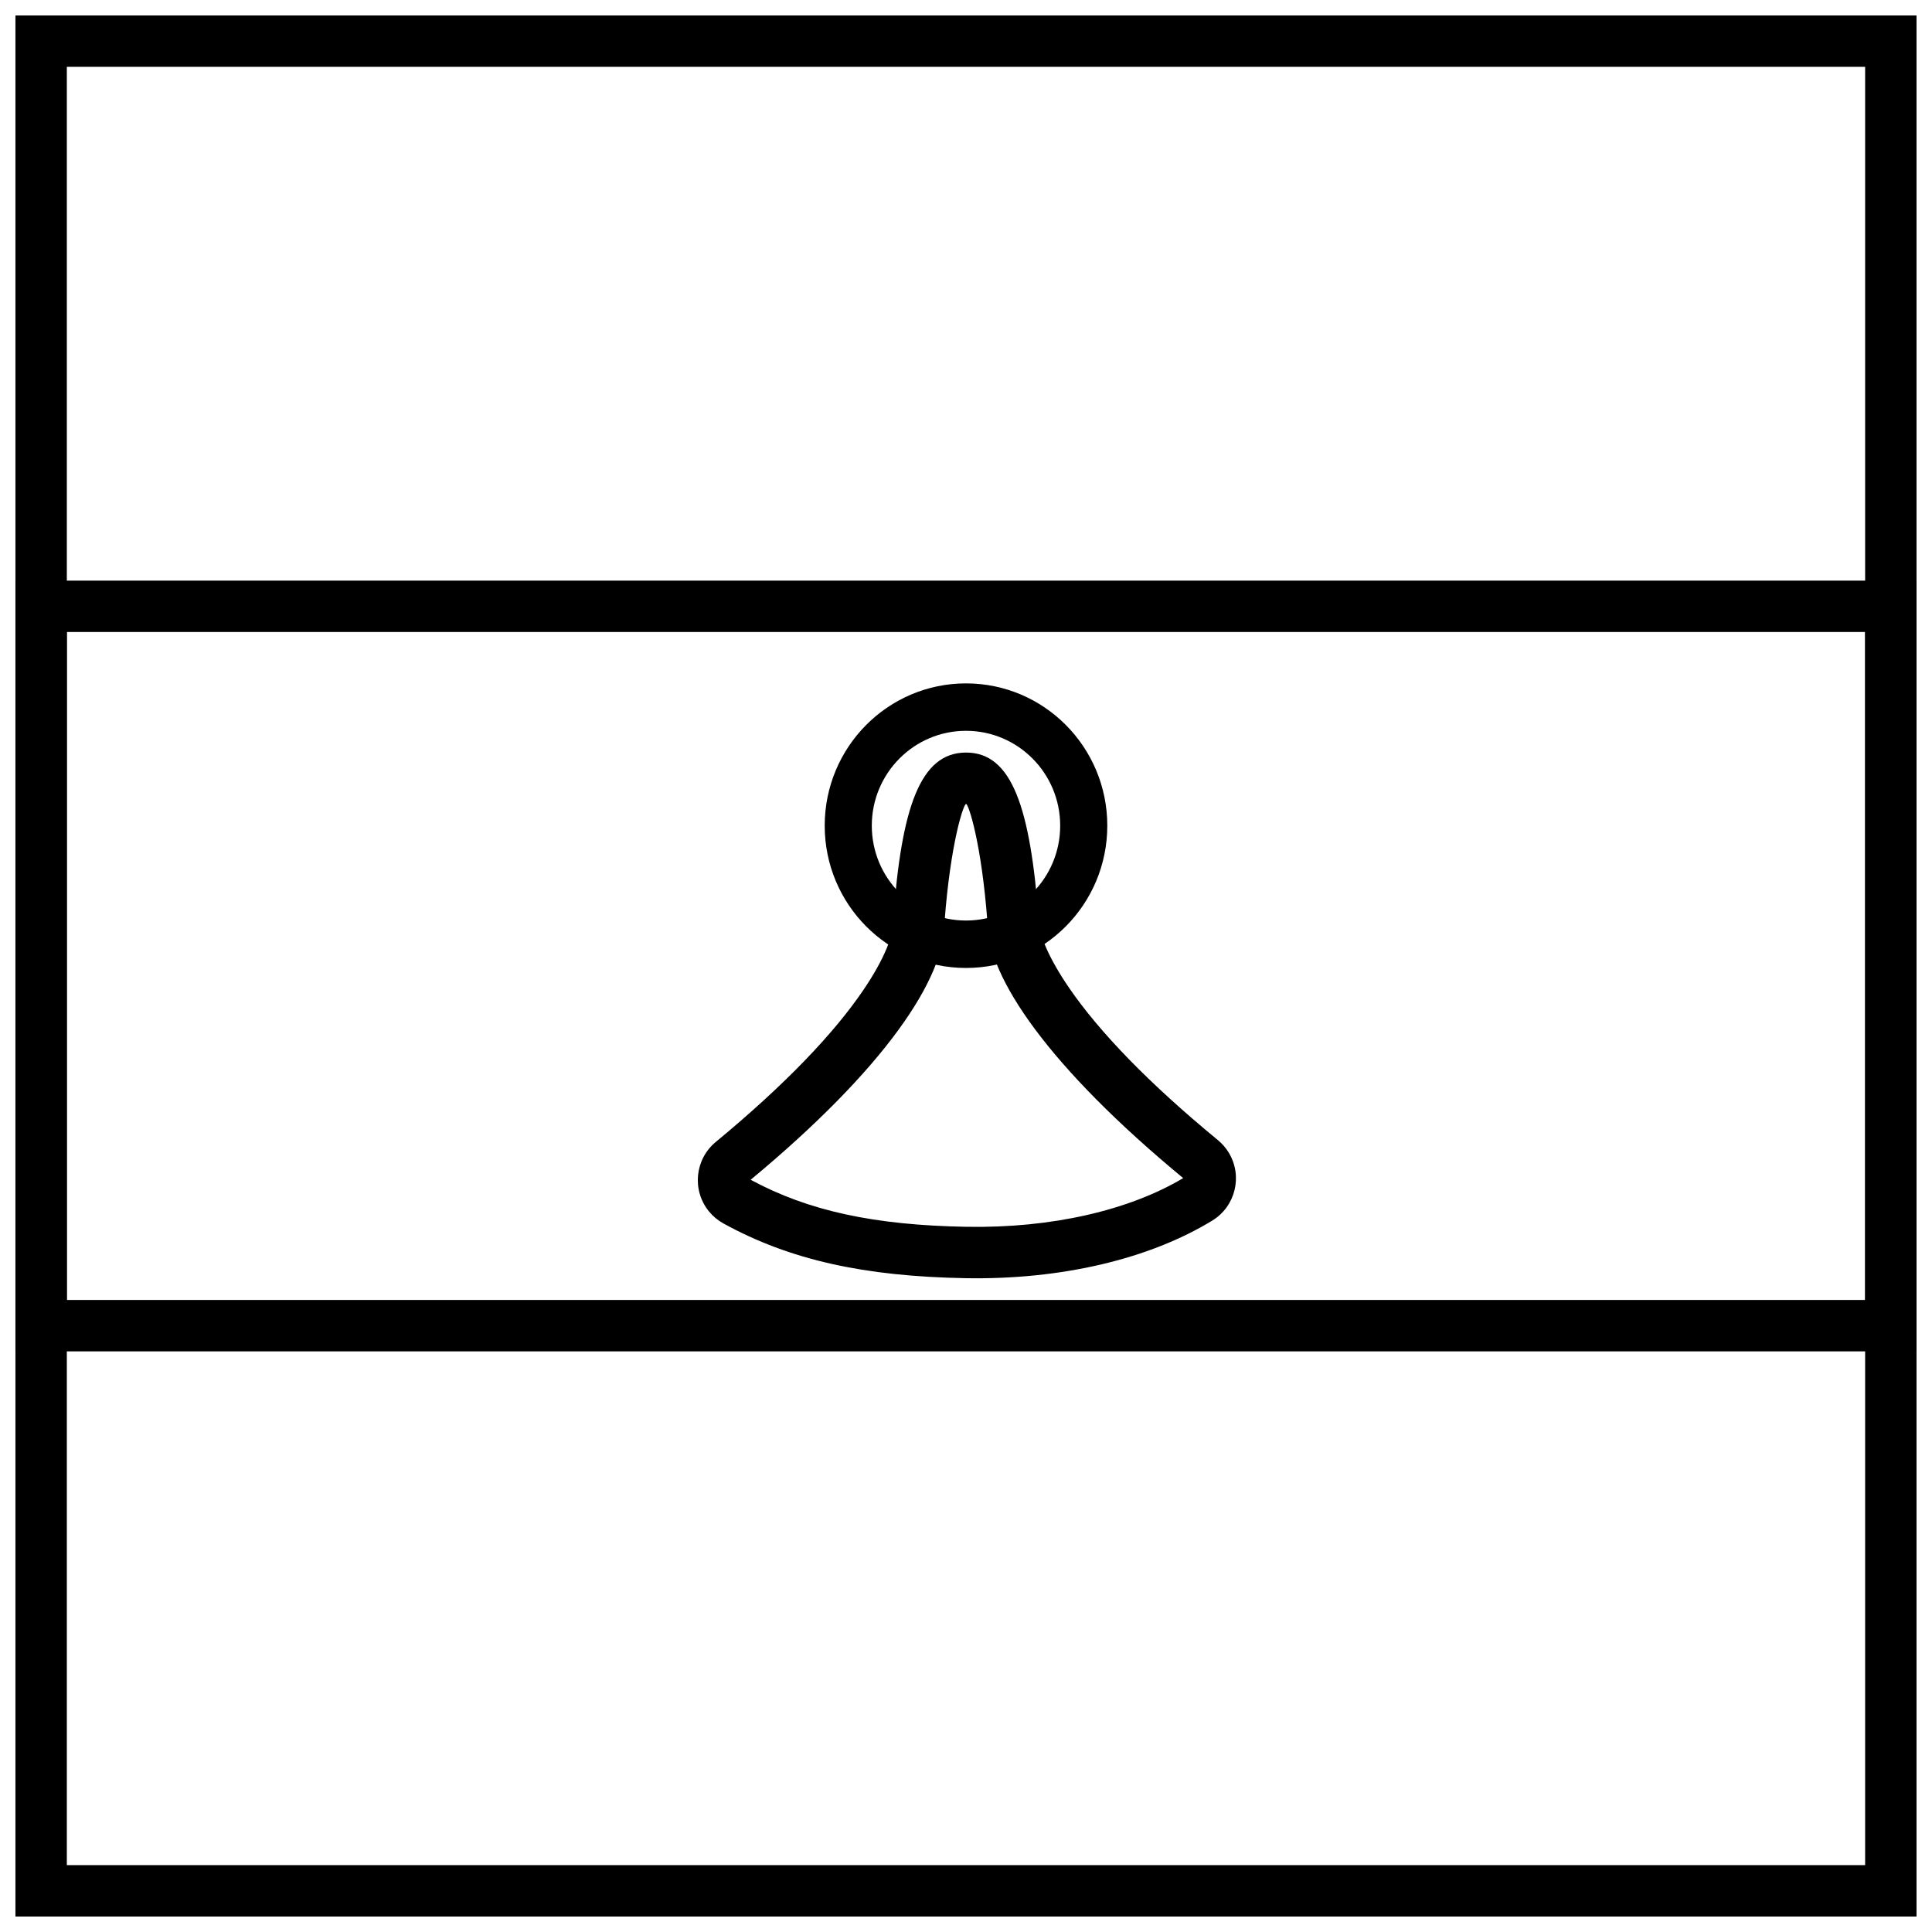 <?xml version="1.0" encoding="UTF-8"?>
<!-- Uploaded to: ICON Repo, www.svgrepo.com, Generator: ICON Repo Mixer Tools -->
<svg width="800px" height="800px" version="1.1" viewBox="144 144 512 512" xmlns="http://www.w3.org/2000/svg">
 <defs>
  <clipPath id="b">
   <path d="m148.09 297h503.81v206h-503.81z"/>
  </clipPath>
  <clipPath id="a">
   <path d="m148.09 148.09h503.81v503.81h-503.81z"/>
  </clipPath>
 </defs>
 <g clip-path="url(#b)">
  <path d="m161.71 311.49v177.01h476.57v-177.01zm490.19-13.617v204.25h-503.81v-204.25z"/>
 </g>
 <g clip-path="url(#a)">
  <path d="m161.71 161.71v476.57h476.57v-476.57zm490.19-13.617v503.81h-503.81v-503.81z"/>
 </g>
 <path d="m380.71 388.24 0.012-0.797c2.188-29.266 7.051-43.957 19.246-44.008 12.242-0.047 17.109 14.656 19.316 44.516 0 3.43 2.5 9.809 8.168 18.031 7.894 11.461 20.797 24.934 39.312 40.168 1.145 0.945 2.121 2.074 2.887 3.348 3.723 6.172 1.77 14.203-4.375 17.957-16.68 10.199-40.008 15.727-65.402 15.277-26.746-0.477-46.52-4.793-64.176-14.512-1.465-0.809-2.762-1.891-3.82-3.188-4.551-5.582-3.75-13.805 1.801-18.395 18.547-15.332 31.422-28.887 39.199-40.383 5.602-8.277 7.973-14.668 7.832-18.016zm-37.777 68.414c15.336 8.281 32.84 12.031 57.18 12.461 22.617 0.402 43.141-4.379 57.445-12.906-35.461-29.293-51.891-53.215-51.871-67.75-1.562-20.977-5.019-31.41-5.664-31.406-0.695 0.004-4.117 10.332-5.695 31.051 0.309 15.164-16.07 39.234-51.395 68.551z"/>
 <path d="m400 400.52c-20.684 0-37.445-16.883-37.445-37.707 0-20.828 16.762-37.707 37.445-37.707 20.68 0 37.445 16.879 37.445 37.707 0 20.824-16.766 37.707-37.445 37.707zm0-12.57c13.785 0 24.961-11.254 24.961-25.137 0-13.883-11.176-25.141-24.961-25.141-13.789 0-24.965 11.258-24.965 25.141 0 13.883 11.176 25.137 24.965 25.137z"/>
</svg>